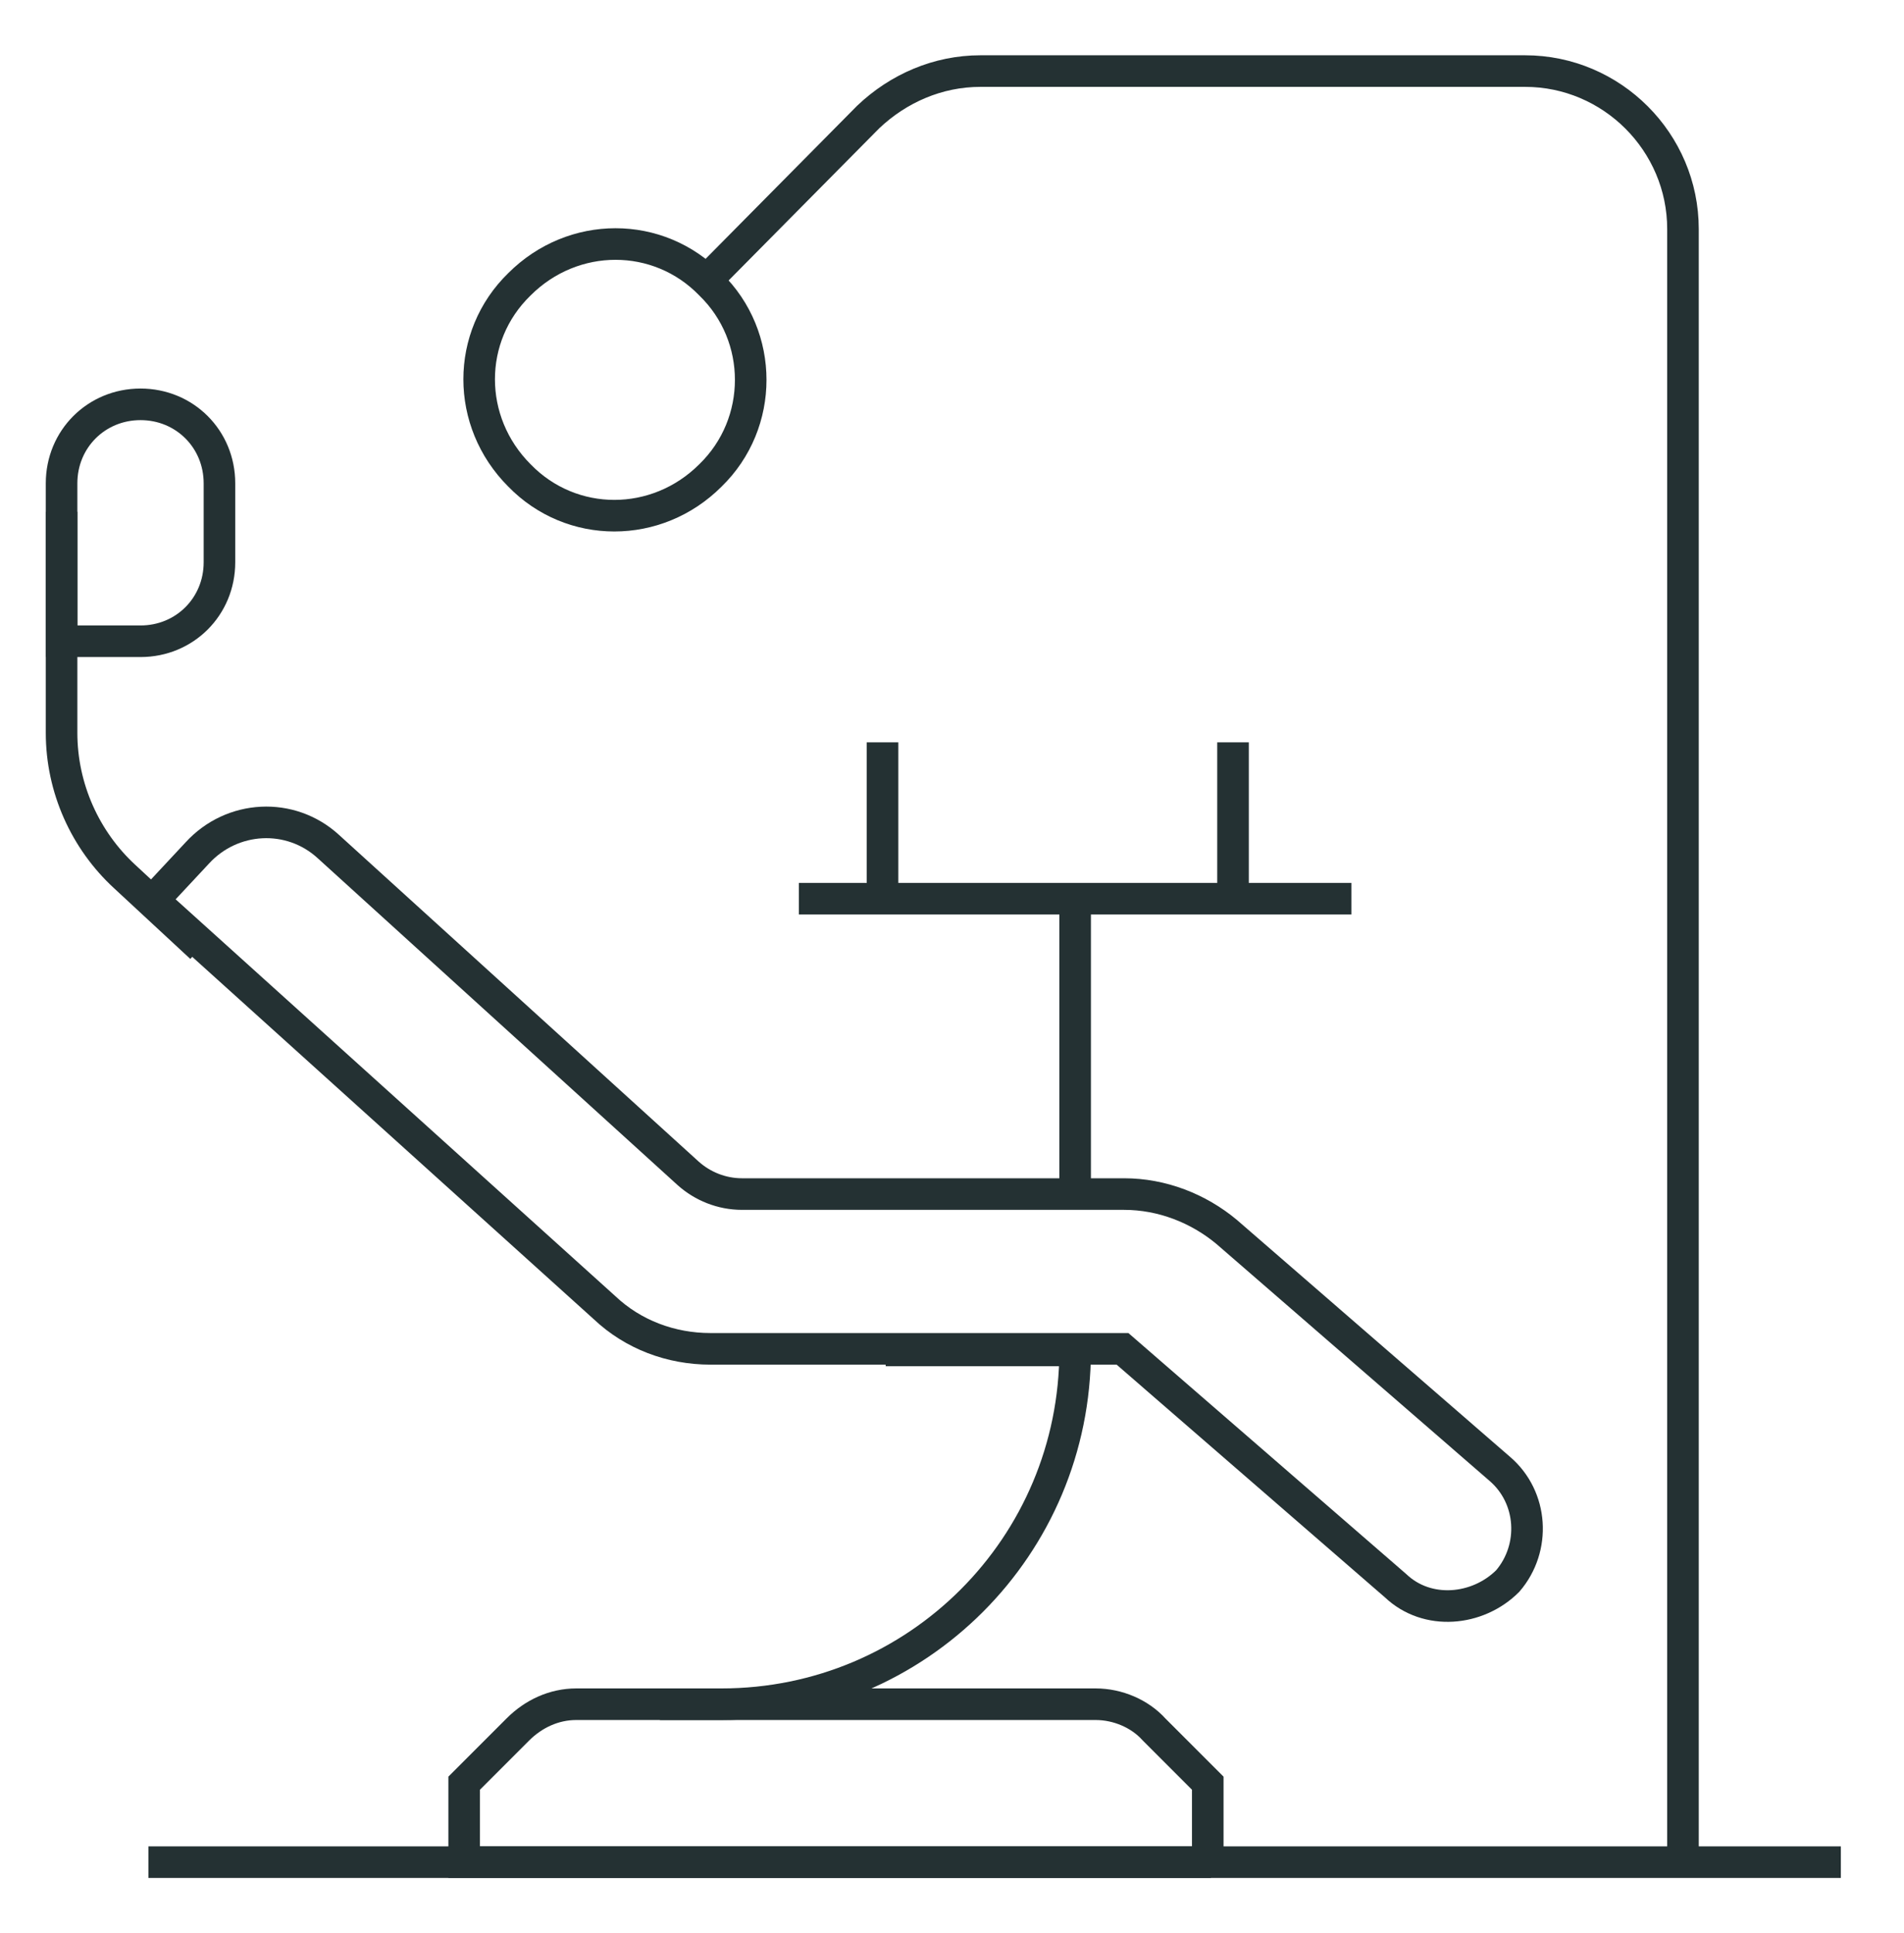 <?xml version="1.0" encoding="utf-8"?>
<!-- Generator: Adobe Illustrator 26.3.1, SVG Export Plug-In . SVG Version: 6.00 Build 0)  -->
<svg version="1.1" id="Layer_1" xmlns="http://www.w3.org/2000/svg" xmlns:xlink="http://www.w3.org/1999/xlink" x="0px" y="0px"
	 viewBox="0 0 120.6 122.4" style="enable-background:new 0 0 120.6 122.4;" xml:space="preserve">
<style type="text/css">
	.dental-chair-st0{fill:none;stroke:#243133;stroke-width:2;stroke-linecap:square;stroke-miterlimit:10;}
	.dental-chair-st1{fill:none;stroke:#243133;stroke-width:2;stroke-miterlimit:10;}
</style>
<g>
	<path class="dental-chair-st0" d="M88.4,100.4l-17.3-15H45c-2.5,0-4.9-0.9-6.7-2.6L9.7,57l2.8-3c2.2-2.4,5.9-2.6,8.3-0.4l22.8,20.7
		c0.9,0.8,2.1,1.3,3.4,1.3h24.2c2.4,0,4.7,0.9,6.5,2.4l17.3,15c2.1,1.8,2.3,5,0.5,7.1l0,0C93.6,102,90.4,102.3,88.4,100.4z"/>
	<path class="dental-chair-st0" d="M8.9,40.6c2.8,0,5-2.2,5-5v-5c0-2.8-2.2-5-5-5c-2.8,0-5,2.2-5,5v10H8.9z"/>
	<path class="dental-chair-st0" d="M3.9,33.4v13c0,3.5,1.5,6.8,4,9.1l4.1,3.8"/>
	<path class="dental-chair-st1" d="M56.1,85.5h12c0,12.4-10,22.4-22.4,22.4h-3.9"/>
	<path class="dental-chair-st1" d="M76.7,117.9H29.4v-5l3.4-3.4c1-1,2.3-1.6,3.7-1.6h32.9c1.4,0,2.8,0.6,3.7,1.6l3.4,3.4V117.9z"/>
	<line class="dental-chair-st1" x1="68.1" y1="75.5" x2="68.1" y2="56.9"/>
	<line class="dental-chair-st1" x1="50.6" y1="56.9" x2="85.6" y2="56.9"/>
	<line class="dental-chair-st1" x1="9.4" y1="117.9" x2="116.6" y2="117.9"/>
	<path class="dental-chair-st1" d="M106.6,117.9V14.5c0-5.5-4.5-10-10-10H62.1c-2.7,0-5.2,1.1-7.1,2.9L44.8,17.7"/>
	<path class="dental-chair-st1" d="M45,30.1c-3.4,3.4-8.8,3.4-12.1,0c-3.4-3.4-3.4-8.8,0-12.1c3.4-3.4,8.8-3.4,12.1,0
		C48.4,21.3,48.4,26.8,45,30.1z"/>
	<line class="dental-chair-st1" x1="55.9" y1="57" x2="55.9" y2="47"/>
	<line class="dental-chair-st1" x1="78.1" y1="57" x2="78.1" y2="47"/>
</g>
</svg>
